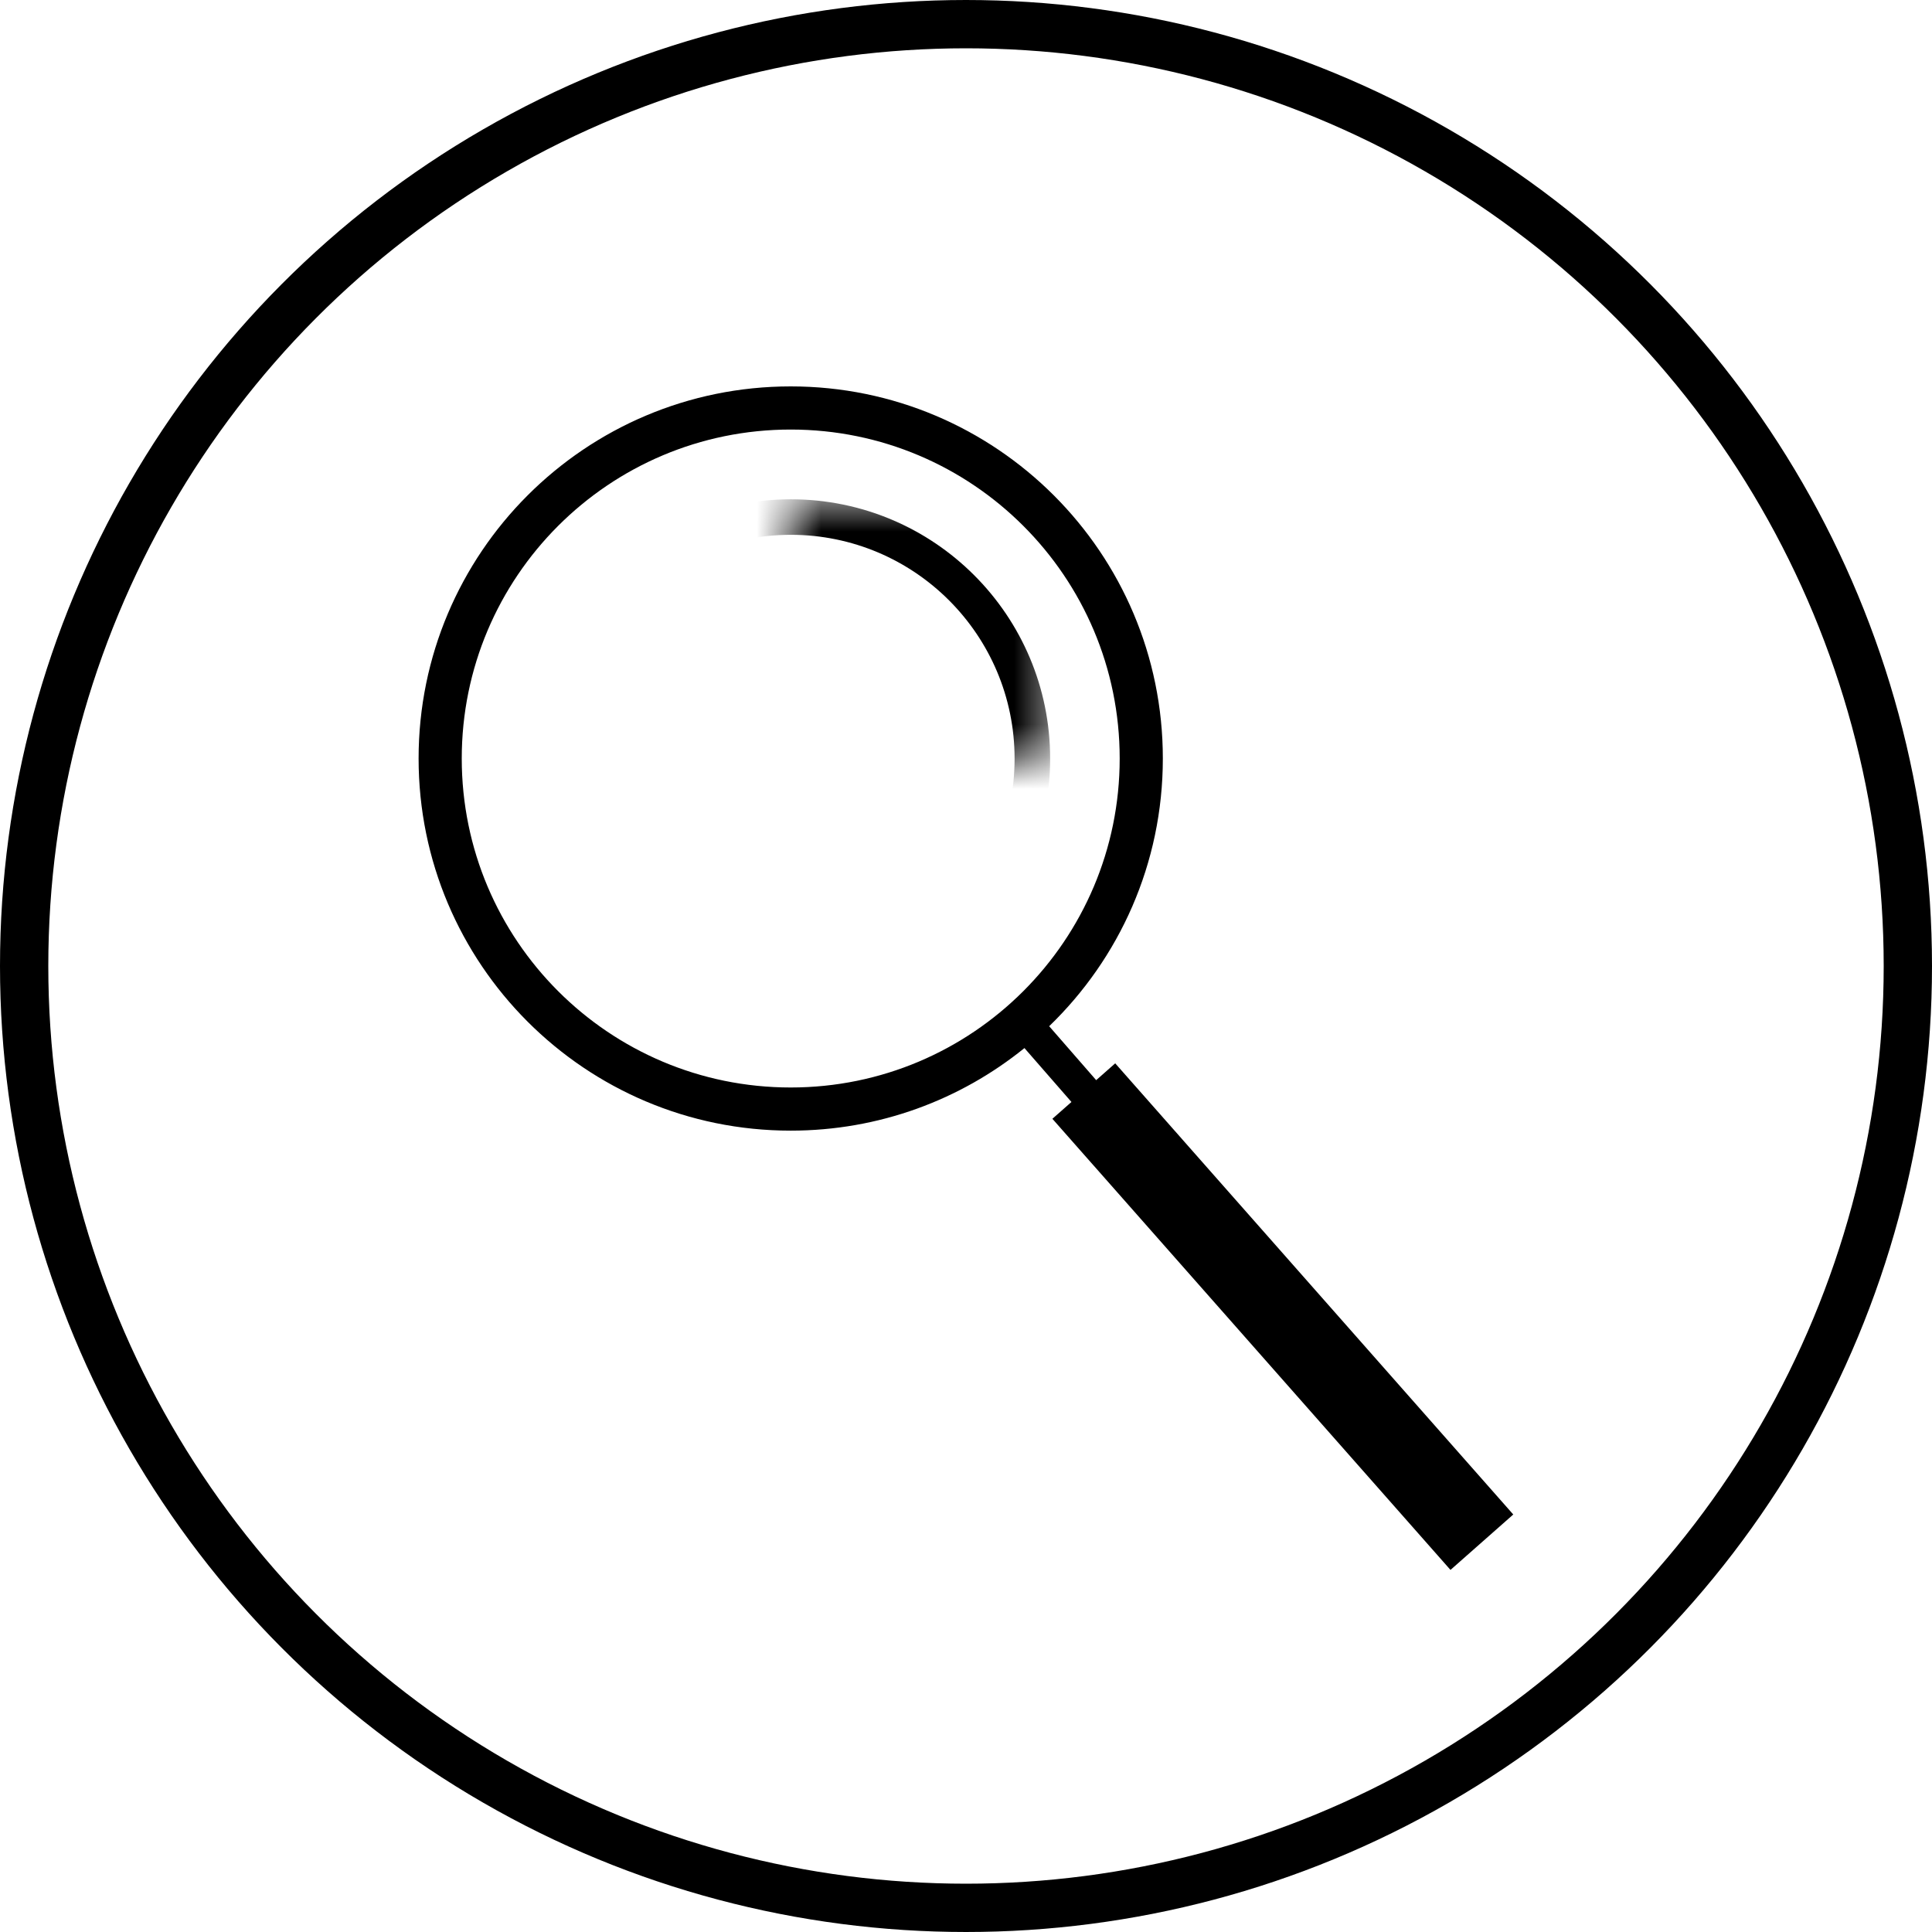 <svg width="60" height="60" viewBox="0 0 60 60" fill="none" xmlns="http://www.w3.org/2000/svg">
<circle cx="30" cy="30" r="29.25" stroke="black" stroke-width="1.5"/>
<path d="M32.583 31.87L34.043 33.545L34.634 33.023L46.996 47.034L45.046 48.755L32.683 34.745L33.275 34.223L31.815 32.549C29.831 34.153 27.306 35.113 24.556 35.113C18.174 35.113 13 29.939 13 23.556C13 17.174 18.174 12 24.556 12C30.939 12 36.113 17.174 36.113 23.556C36.113 26.821 34.76 29.769 32.583 31.87ZM24.556 33.773C30.199 33.773 34.773 29.199 34.773 23.556C34.773 17.914 30.199 13.34 24.556 13.34C18.914 13.34 14.34 17.914 14.34 23.556C14.34 29.199 18.914 33.773 24.556 33.773Z" fill="black"/>
<mask id="mask0_2_27553" style="mask-type:luminance" maskUnits="userSpaceOnUse" x="24" y="15" width="9" height="9">
<path d="M32.613 15.506H24.547V23.573H32.613V15.506Z" fill="black"/>
</mask>
<g mask="url(#mask0_2_27553)">
<path d="M24.56 31.612C20.112 31.612 16.507 28.006 16.507 23.559C16.507 19.111 20.112 15.506 24.56 15.506C29.008 15.506 32.613 19.111 32.613 23.559C32.613 28.006 29.008 31.612 24.56 31.612ZM24.56 30.508C28.398 30.508 31.509 27.397 31.509 23.559C31.509 19.721 28.398 16.609 24.56 16.609C20.722 16.609 17.61 19.721 17.61 23.559C17.61 27.397 20.722 30.508 24.56 30.508Z" fill="black"/>
</g>
</svg>

